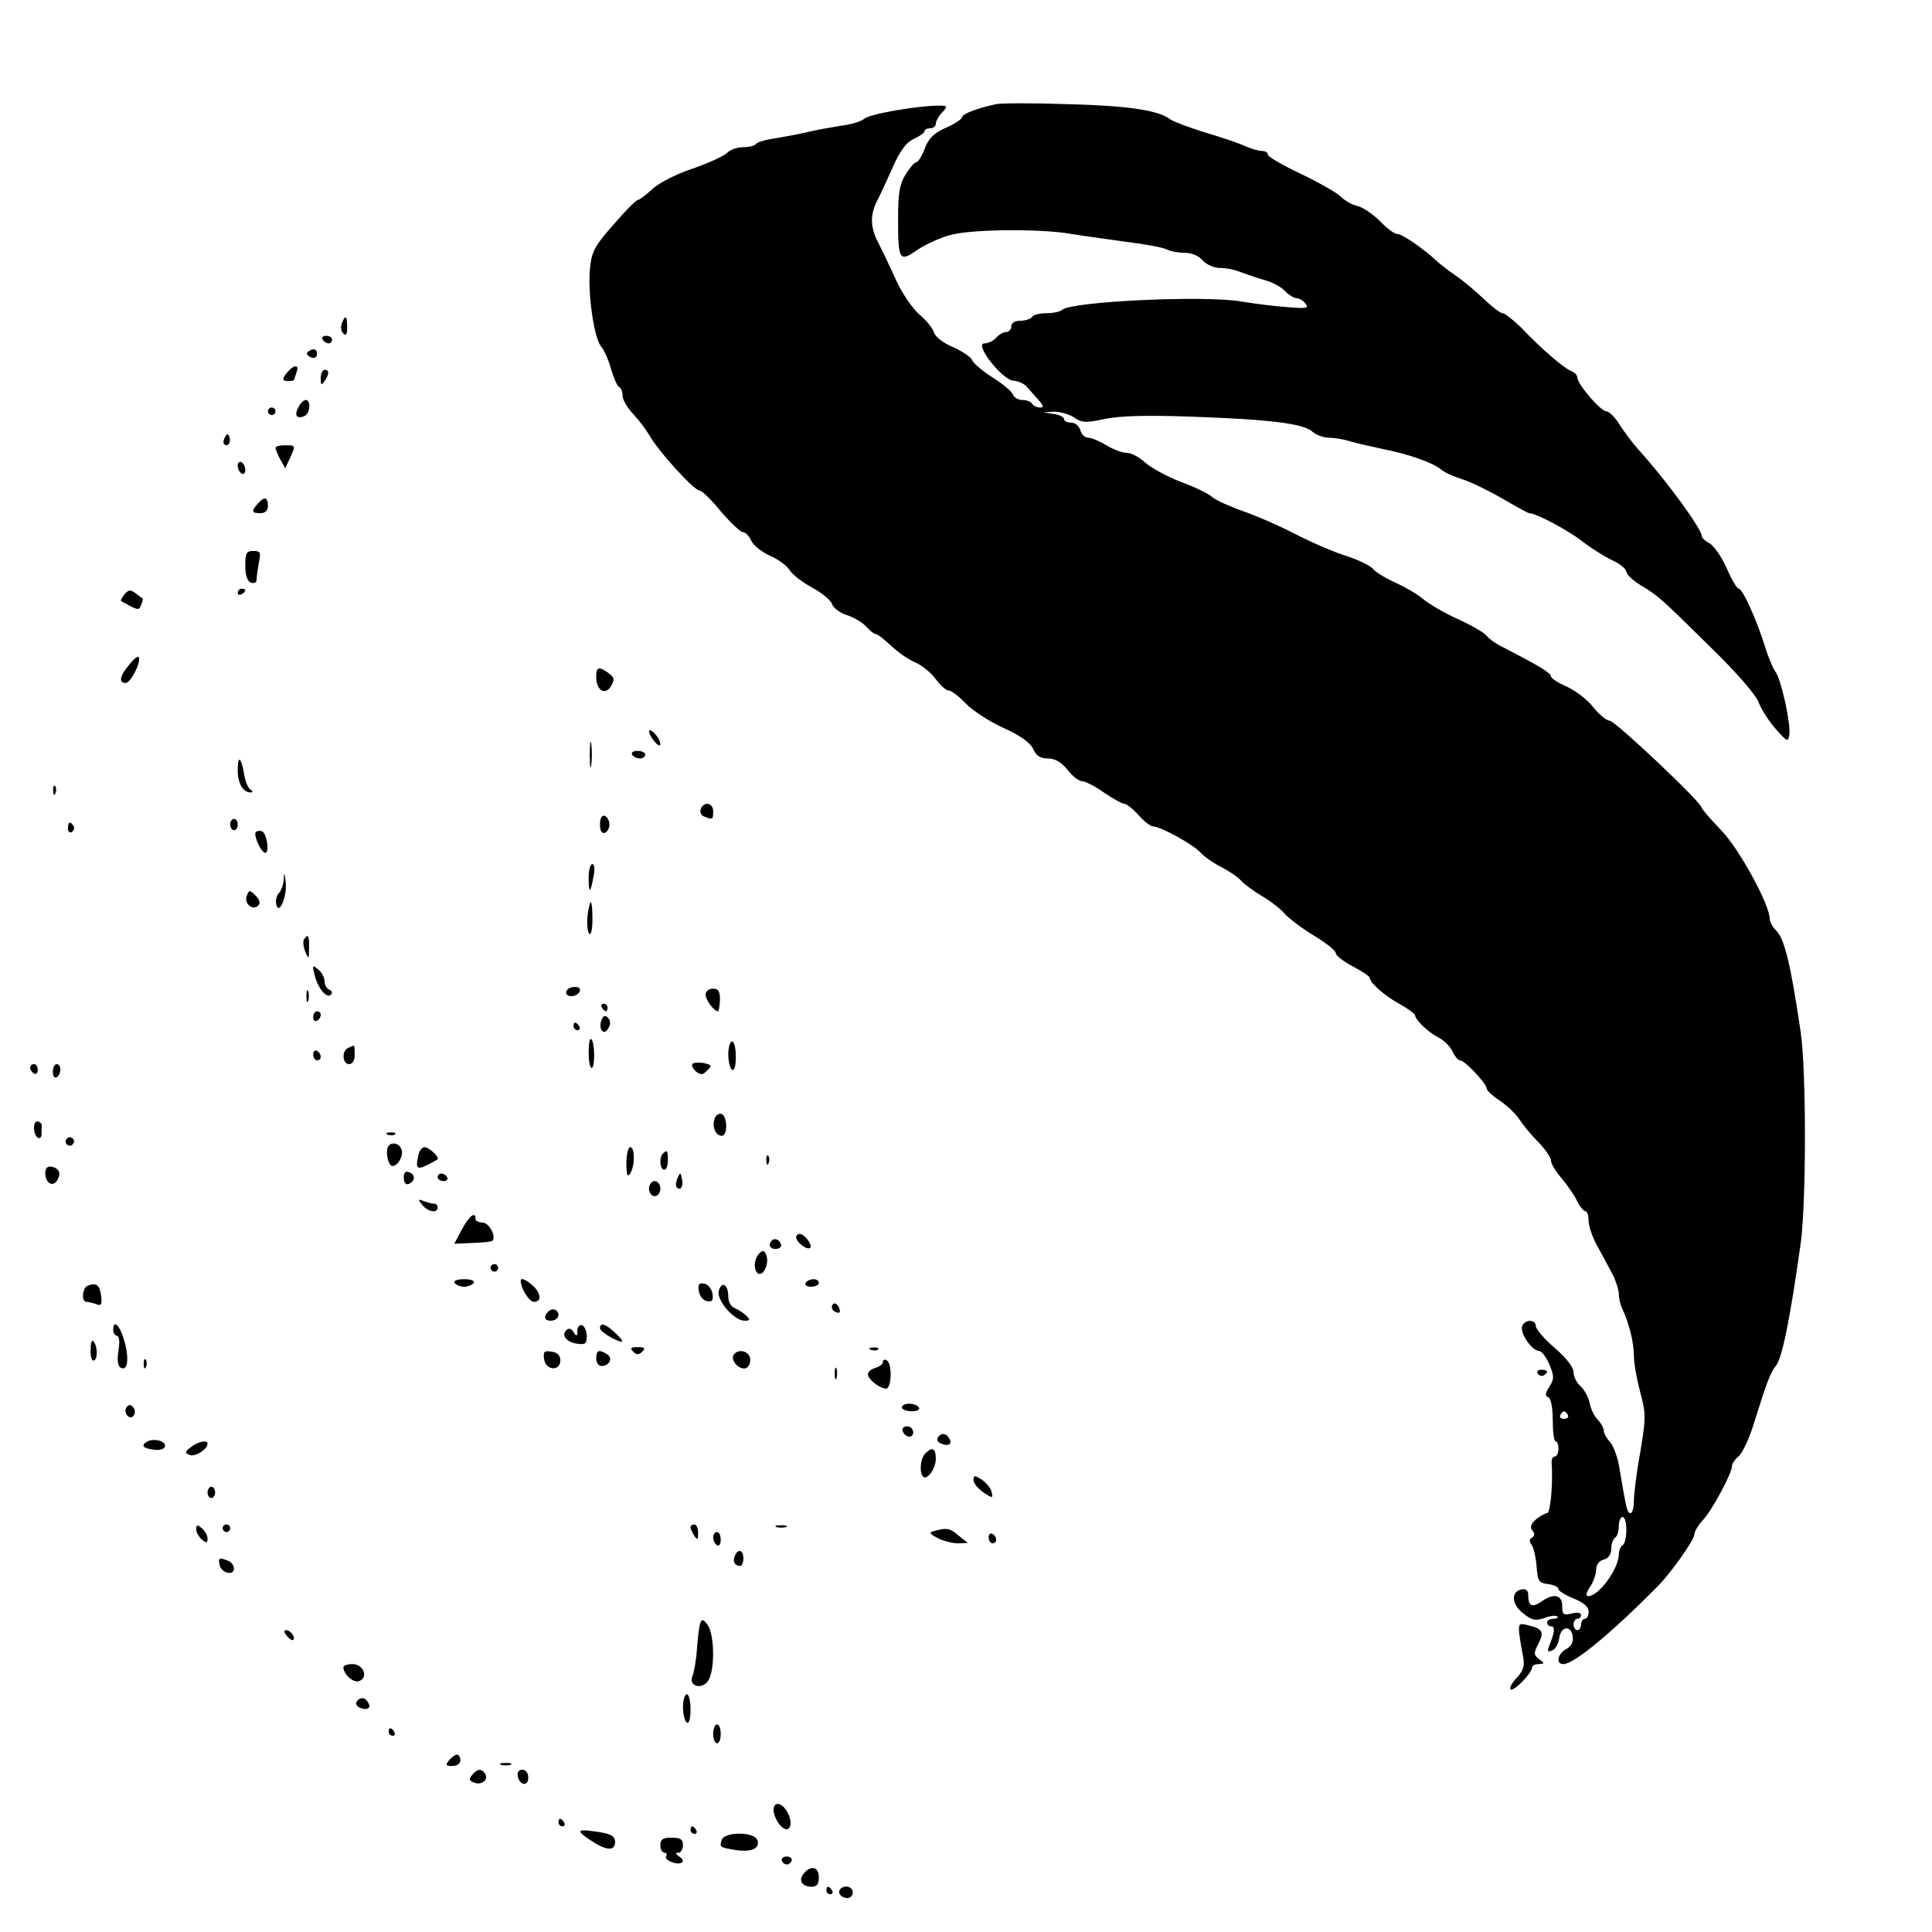 <?xml version="1.0" standalone="no"?>
<!DOCTYPE svg PUBLIC "-//W3C//DTD SVG 20010904//EN"
 "http://www.w3.org/TR/2001/REC-SVG-20010904/DTD/svg10.dtd">
<svg version="1.0" xmlns="http://www.w3.org/2000/svg"
 width="512pt" height="512pt" viewBox="0 0 512 512"
 preserveAspectRatio="xMidYMid meet">
<g transform="translate(0,512) scale(0.1,-0.1)"
fill="#000000" stroke="none">
<path d="M2640 4844 c-48 -10 -90 -26 -90 -34 0 -5 -19 -18 -42 -28 -32 -14
-47 -28 -57 -55 -8 -21 -18 -37 -23 -37 -5 0 -17 -15 -28 -32 -16 -26 -20 -51
-20 -115 0 -115 3 -119 53 -84 23 15 63 33 89 39 57 15 241 16 317 2 31 -5 97
-14 146 -21 50 -6 98 -15 107 -20 10 -5 31 -9 48 -9 18 0 37 -8 47 -20 10 -11
30 -20 45 -20 15 0 37 -4 50 -9 13 -5 42 -15 65 -22 24 -6 50 -20 59 -31 10
-10 23 -18 29 -18 7 0 18 -6 24 -14 11 -13 4 -14 -46 -10 -32 2 -87 9 -123 15
-99 17 -451 0 -475 -22 -5 -5 -24 -9 -41 -9 -18 0 -36 -4 -39 -10 -3 -5 -17
-10 -31 -10 -15 0 -24 -6 -24 -15 0 -8 -6 -15 -14 -15 -7 0 -19 -7 -26 -15 -7
-8 -21 -15 -31 -15 -29 0 48 -99 78 -99 12 -1 28 -8 35 -17 7 -8 21 -24 31
-35 13 -15 14 -19 3 -19 -8 0 -18 5 -21 10 -3 6 -15 10 -26 10 -11 0 -22 7
-25 15 -3 8 -27 28 -54 45 -27 17 -51 38 -54 46 -3 8 -26 23 -50 34 -25 10
-47 27 -51 39 -3 11 -21 33 -39 48 -18 16 -45 55 -60 88 -15 33 -36 77 -46 97
-24 44 -25 76 -6 115 8 15 27 56 42 90 20 45 36 66 56 75 15 7 28 16 28 20 0
5 7 8 15 8 8 0 15 5 15 12 0 6 7 20 17 30 15 17 15 18 -10 18 -55 0 -183 -22
-197 -35 -8 -7 -35 -15 -60 -18 -25 -4 -65 -11 -90 -17 -25 -6 -64 -13 -88
-17 -23 -3 -45 -10 -48 -14 -3 -5 -18 -9 -34 -9 -16 0 -36 -7 -44 -16 -9 -8
-50 -27 -91 -41 -42 -14 -88 -37 -106 -54 -17 -16 -35 -29 -39 -29 -4 0 -33
-29 -64 -65 -48 -54 -58 -72 -62 -112 -8 -62 10 -190 29 -211 8 -10 20 -36 26
-59 7 -23 16 -45 21 -48 6 -3 10 -14 10 -24 0 -10 12 -31 27 -47 15 -16 34
-41 43 -56 22 -41 119 -148 134 -148 6 0 32 -25 56 -55 25 -29 51 -54 58 -55
7 0 17 -10 23 -23 6 -13 28 -30 50 -40 21 -9 44 -26 51 -37 7 -12 34 -33 60
-47 26 -14 50 -34 53 -44 3 -10 21 -23 39 -29 19 -6 42 -20 51 -30 10 -11 21
-20 25 -20 5 0 23 -14 41 -31 19 -18 48 -38 66 -45 17 -8 41 -27 53 -44 12
-16 27 -30 34 -30 7 0 27 -15 45 -34 18 -19 63 -48 100 -65 45 -20 72 -40 79
-56 8 -18 19 -25 39 -25 19 0 36 -10 52 -30 13 -17 30 -30 38 -30 8 0 34 -13
58 -30 24 -16 48 -30 54 -30 6 0 23 -13 38 -30 14 -16 32 -30 38 -30 20 0 106
-47 126 -69 11 -12 37 -30 58 -40 20 -11 43 -26 50 -35 7 -8 31 -26 54 -40 23
-13 51 -35 62 -48 11 -12 46 -39 78 -58 31 -19 57 -39 57 -46 0 -6 20 -22 45
-35 25 -13 45 -27 45 -30 0 -13 38 -47 78 -69 23 -13 42 -27 42 -30 0 -12 34
-45 61 -59 15 -7 32 -24 38 -37 6 -13 15 -24 20 -24 13 0 71 -62 71 -75 0 -5
16 -20 35 -32 19 -13 42 -35 52 -50 10 -16 33 -43 51 -61 17 -18 32 -39 32
-47 0 -8 12 -29 28 -47 15 -18 34 -45 41 -60 8 -16 18 -28 23 -28 4 0 8 -11 8
-25 0 -14 10 -44 23 -67 12 -22 30 -55 39 -72 9 -17 17 -41 18 -54 0 -12 4
-30 9 -40 17 -35 31 -89 31 -125 0 -21 8 -64 17 -97 15 -57 15 -67 0 -158 -10
-53 -17 -112 -17 -129 0 -18 -4 -33 -9 -33 -9 0 -11 11 -29 117 -4 29 -16 61
-25 71 -9 10 -17 24 -17 31 0 7 -7 19 -15 28 -9 8 -19 28 -22 44 -3 15 -14 36
-24 45 -11 9 -19 27 -19 38 0 13 -20 38 -50 64 -28 24 -50 50 -50 58 0 18 -29
18 -36 0 -7 -18 25 -65 44 -66 7 0 20 -16 28 -36 13 -32 13 -38 0 -59 -11 -17
-12 -24 -3 -28 7 -3 12 -26 12 -61 0 -31 3 -56 8 -56 4 0 7 -9 7 -20 0 -11 -4
-20 -10 -20 -5 0 -9 -8 -8 -17 4 -51 -3 -133 -12 -133 -5 0 -19 -8 -30 -17
-13 -12 -16 -20 -9 -29 7 -8 6 -14 -1 -19 -7 -4 -8 -11 -1 -19 5 -6 11 -32 13
-56 3 -41 6 -45 31 -48 15 -2 27 -8 27 -13 0 -5 18 -16 40 -25 27 -11 40 -22
40 -35 0 -10 -4 -19 -10 -19 -5 0 -10 -7 -10 -15 0 -8 -4 -15 -10 -15 -5 0
-10 7 -10 15 0 8 5 15 10 15 6 0 10 5 10 10 0 6 -11 8 -25 4 -22 -5 -25 -3
-25 20 0 30 -23 35 -56 11 -24 -16 -34 -11 -34 17 0 13 -6 18 -17 16 -29 -5
-28 -39 3 -63 23 -19 33 -21 57 -13 15 6 31 8 34 4 4 -3 -1 -6 -10 -6 -10 0
-17 -4 -17 -10 0 -5 5 -10 11 -10 11 0 9 -16 -6 -53 -5 -13 -3 -16 8 -11 9 3
17 18 19 32 4 33 32 36 36 5 2 -14 -4 -26 -17 -33 -23 -12 -29 -40 -8 -40 28
0 126 81 249 205 36 36 98 124 98 138 0 8 11 26 24 40 24 26 76 123 76 142 0
6 8 18 18 26 10 9 29 49 41 90 33 106 43 132 57 149 17 20 38 125 66 325 15
107 15 460 0 560 -27 183 -43 248 -66 270 -9 9 -16 22 -16 30 0 37 -81 186
-129 235 -28 29 -51 56 -51 59 0 14 -230 231 -244 231 -8 0 -28 16 -43 35 -15
20 -47 44 -70 55 -24 10 -43 23 -43 28 0 9 -36 30 -131 79 -15 7 -33 20 -40
29 -7 8 -41 28 -77 44 -35 16 -76 40 -90 52 -15 13 -48 32 -72 43 -25 11 -52
27 -60 36 -8 10 -40 25 -70 35 -30 9 -91 35 -134 57 -44 23 -108 51 -144 63
-35 13 -72 29 -81 38 -9 8 -46 26 -82 39 -36 14 -78 37 -94 51 -15 14 -37 26
-49 26 -12 0 -36 9 -54 20 -18 11 -40 20 -48 20 -9 0 -18 9 -21 20 -3 11 -14
20 -24 20 -11 0 -19 4 -19 9 0 5 -12 12 -27 14 l-28 4 28 2 c15 0 39 -6 53
-15 21 -15 32 -15 83 -4 40 8 110 10 222 6 208 -7 304 -18 327 -40 10 -9 30
-16 44 -16 14 0 38 -4 54 -9 16 -5 56 -14 89 -21 71 -14 134 -37 155 -55 8 -7
33 -18 55 -25 22 -7 70 -30 106 -51 36 -21 68 -39 72 -39 18 0 106 -47 142
-76 22 -17 57 -39 78 -49 20 -9 37 -23 37 -30 0 -7 17 -23 38 -36 47 -28 53
-34 187 -166 64 -62 117 -123 125 -143 7 -19 28 -52 46 -72 30 -34 33 -35 36
-15 4 30 -22 148 -37 167 -6 8 -19 38 -27 65 -22 71 -60 155 -70 155 -5 0 -19
24 -32 54 -13 30 -34 59 -45 66 -12 6 -21 15 -21 19 0 19 -92 145 -163 224
-21 23 -46 57 -57 75 -11 17 -26 32 -33 32 -15 0 -77 72 -77 90 0 6 -8 14 -17
17 -19 8 -78 58 -133 116 -21 20 -42 37 -48 37 -6 0 -28 17 -49 37 -21 20 -54
48 -73 61 -19 13 -42 31 -50 38 -36 34 -94 74 -107 74 -8 0 -28 15 -46 34 -18
18 -44 36 -59 40 -15 3 -35 15 -45 25 -10 10 -57 37 -105 60 -49 23 -88 46
-88 51 0 6 -7 10 -16 10 -9 0 -30 6 -47 14 -18 8 -66 24 -107 36 -41 13 -81
28 -89 34 -31 24 -114 36 -271 40 -91 3 -176 3 -190 0z m1515 -3474 c3 -5 -1
-10 -10 -10 -9 0 -13 5 -10 10 3 6 8 10 10 10 2 0 7 -4 10 -10z m155 -304 c0
-19 -4 -38 -10 -41 -5 -3 -10 -14 -10 -24 0 -38 -53 -111 -81 -111 -7 0 -6 9
5 25 9 13 16 34 16 46 0 12 8 23 20 26 13 3 20 14 20 29 0 12 5 26 10 29 6 3
10 17 10 31 0 13 5 24 10 24 6 0 10 -15 10 -34z"/>
<path d="M906 4263 c-4 -9 -2 -21 4 -27 7 -7 10 -2 10 17 0 31 -5 34 -14 10z"/>
<path d="M855 4220 c3 -5 10 -10 16 -10 5 0 9 5 9 10 0 6 -7 10 -16 10 -8 0
-12 -4 -9 -10z"/>
<path d="M821 4191 c-10 -6 -10 -10 -1 -16 13 -8 24 -1 19 14 -3 6 -10 7 -18
2z"/>
<path d="M763 4135 c-17 -19 -16 -25 2 -25 8 0 15 2 15 4 0 2 3 11 6 20 8 20
-7 20 -23 1z"/>
<path d="M850 4118 c0 -19 2 -20 10 -8 13 19 13 30 0 30 -5 0 -10 -10 -10 -22z"/>
<path d="M791 4041 c-12 -21 -5 -32 15 -24 16 6 19 43 4 43 -5 0 -14 -8 -19
-19z"/>
<path d="M710 4030 c0 -5 5 -10 10 -10 6 0 10 5 10 10 0 6 -4 10 -10 10 -5 0
-10 -4 -10 -10z"/>
<path d="M596 3961 c-4 -7 -5 -15 -2 -18 9 -9 19 4 14 18 -4 11 -6 11 -12 0z"/>
<path d="M730 3933 c1 -5 6 -18 13 -31 l13 -23 12 26 c16 35 16 35 -13 35 -14
0 -25 -3 -25 -7z"/>
<path d="M630 3886 c0 -8 5 -18 10 -21 6 -3 10 1 10 9 0 8 -4 18 -10 21 -5 3
-10 -1 -10 -9z"/>
<path d="M683 3785 c-18 -20 -16 -25 7 -25 13 0 20 7 20 20 0 23 -10 25 -27 5z"/>
<path d="M650 3621 c0 -25 5 -41 15 -45 9 -3 15 0 15 8 0 7 3 28 6 45 6 27 4
31 -15 31 -18 0 -21 -6 -21 -39z"/>
<path d="M330 3545 c-7 -9 -11 -16 -9 -18 45 -25 47 -26 53 -10 4 9 5 16 4 17
-2 1 -10 7 -19 14 -13 10 -19 9 -29 -3z"/>
<path d="M630 3549 c0 -5 5 -7 10 -4 6 3 10 8 10 11 0 2 -4 4 -10 4 -5 0 -10
-5 -10 -11z"/>
<path d="M343 3359 c-26 -30 -29 -49 -10 -49 13 0 41 54 35 68 -1 5 -13 -3
-25 -19z"/>
<path d="M1580 3326 c0 -35 23 -50 39 -25 10 18 10 23 -6 35 -26 19 -33 17
-33 -10z"/>
<path d="M1720 3183 c0 -15 29 -49 30 -35 0 7 -7 20 -15 28 -8 9 -15 11 -15 7z"/>
<path d="M1563 3120 c0 -30 2 -43 4 -27 2 15 2 39 0 55 -2 15 -4 2 -4 -28z"/>
<path d="M1675 3120 c3 -5 13 -10 21 -10 8 0 14 5 14 10 0 6 -9 10 -21 10 -11
0 -17 -4 -14 -10z"/>
<path d="M630 3079 c0 -35 14 -59 34 -59 7 0 7 3 -1 8 -6 4 -13 22 -16 40 -8
47 -17 52 -17 11z"/>
<path d="M141 3024 c0 -11 3 -14 6 -6 3 7 2 16 -1 19 -3 4 -6 -2 -5 -13z"/>
<path d="M1857 2976 c-3 -8 1 -17 9 -20 23 -9 24 -8 24 14 0 23 -25 27 -33 6z"/>
<path d="M1590 2935 c0 -17 5 -25 13 -22 6 2 12 12 12 22 0 10 -6 20 -12 23
-8 2 -13 -6 -13 -23z"/>
<path d="M610 2935 c0 -8 5 -15 10 -15 6 0 10 7 10 15 0 8 -4 15 -10 15 -5 0
-10 -7 -10 -15z"/>
<path d="M180 2924 c0 -8 5 -12 10 -9 6 4 8 11 5 16 -9 14 -15 11 -15 -7z"/>
<path d="M678 2915 c-7 -8 14 -55 25 -55 12 0 4 53 -9 57 -5 2 -13 1 -16 -2z"/>
<path d="M1560 2793 c0 -43 5 -41 13 5 4 18 2 32 -3 32 -6 0 -10 -16 -10 -37z"/>
<path d="M752 2790 c-1 -15 -7 -31 -13 -37 -6 -6 -9 -19 -7 -29 7 -33 30 22
25 59 -3 26 -4 27 -5 7z"/>
<path d="M654 2746 c-8 -21 16 -40 30 -26 7 7 4 16 -7 27 -15 15 -17 15 -23
-1z"/>
<path d="M1557 2693 c-2 -21 0 -42 4 -47 5 -6 9 10 9 37 0 57 -6 61 -13 10z"/>
<path d="M806 2631 c-4 -5 -2 -20 3 -33 9 -21 10 -21 10 10 1 32 -3 39 -13 23z"/>
<path d="M834 2535 c9 -35 32 -62 43 -51 5 5 2 11 -4 13 -7 3 -13 13 -13 23 0
9 -7 24 -17 31 -15 13 -16 11 -9 -16z"/>
<path d="M1513 2503 c-18 -6 -16 -23 1 -23 17 0 30 16 19 23 -5 2 -14 2 -20 0z"/>
<path d="M812 2480 c0 -14 2 -19 5 -12 2 6 2 18 0 25 -3 6 -5 1 -5 -13z"/>
<path d="M1870 2484 c0 -14 22 -44 33 -44 2 0 4 14 5 30 0 23 -4 30 -19 30
-11 0 -19 -7 -19 -16z"/>
<path d="M1595 2450 c3 -5 8 -10 11 -10 2 0 4 5 4 10 0 6 -5 10 -11 10 -5 0
-7 -4 -4 -10z"/>
<path d="M830 2424 c0 -8 5 -12 10 -9 6 3 10 10 10 16 0 5 -4 9 -10 9 -5 0
-10 -7 -10 -16z"/>
<path d="M1594 2417 c-9 -24 6 -44 18 -22 7 11 6 21 -1 28 -7 7 -12 6 -17 -6z"/>
<path d="M1520 2400 c0 -5 5 -10 11 -10 5 0 7 5 4 10 -3 6 -8 10 -11 10 -2 0
-4 -4 -4 -10z"/>
<path d="M1560 2332 c0 -23 3 -42 8 -42 9 0 9 66 -1 76 -4 4 -7 -11 -7 -34z"/>
<path d="M1930 2326 c0 -19 5 -38 10 -41 6 -4 10 10 10 34 0 23 -4 41 -10 41
-5 0 -10 -15 -10 -34z"/>
<path d="M923 2343 c-18 -7 -16 -43 2 -43 9 0 15 9 15 25 0 14 -1 25 -2 24 -2
0 -9 -3 -15 -6z"/>
<path d="M830 2326 c0 -9 5 -16 10 -16 6 0 10 4 10 9 0 6 -4 13 -10 16 -5 3
-10 -1 -10 -9z"/>
<path d="M1835 2300 c-3 -4 2 -13 10 -20 11 -9 18 -9 29 3 14 13 12 15 -10 20
-13 2 -27 1 -29 -3z"/>
<path d="M80 2291 c0 -6 5 -13 10 -16 6 -3 10 1 10 9 0 9 -4 16 -10 16 -5 0
-10 -4 -10 -9z"/>
<path d="M140 2279 c0 -11 5 -17 10 -14 6 3 10 13 10 21 0 8 -4 14 -10 14 -5
0 -10 -9 -10 -21z"/>
<path d="M1894 2156 c-8 -21 2 -46 19 -46 16 0 15 52 -1 58 -7 2 -15 -3 -18
-12z"/>
<path d="M90 2131 c0 -11 5 -23 10 -26 6 -3 10 1 10 9 0 9 0 19 1 23 0 4 -4 9
-10 11 -6 2 -11 -5 -11 -17z"/>
<path d="M1028 2113 c7 -3 16 -2 19 1 4 3 -2 6 -13 5 -11 0 -14 -3 -6 -6z"/>
<path d="M176 2101 c-4 -5 -2 -12 3 -15 5 -4 12 -2 15 3 4 5 2 12 -3 15 -5 4
-12 2 -15 -3z"/>
<path d="M1027 2078 c-5 -17 3 -48 13 -48 15 0 30 28 24 44 -7 19 -31 21 -37
4z"/>
<path d="M1108 2055 c-8 -38 -2 -38 51 -8 8 5 -22 33 -34 33 -7 0 -15 -11 -17
-25z"/>
<path d="M1660 2038 c0 -32 3 -39 10 -28 13 20 13 70 0 70 -5 0 -10 -19 -10
-42z"/>
<path d="M1757 2063 c-11 -10 -8 -43 3 -43 6 0 10 11 10 25 0 26 -2 29 -13 18z"/>
<path d="M2031 2044 c0 -11 3 -14 6 -6 3 7 2 16 -1 19 -3 4 -6 -2 -5 -13z"/>
<path d="M120 2011 c0 -25 19 -38 31 -20 12 19 6 33 -14 37 -11 2 -17 -3 -17
-17z"/>
<path d="M1070 1999 c0 -12 5 -19 12 -17 18 6 20 25 3 31 -10 5 -15 0 -15 -14z"/>
<path d="M1160 2000 c0 -5 7 -10 16 -10 8 0 12 5 9 10 -3 6 -10 10 -16 10 -5
0 -9 -4 -9 -10z"/>
<path d="M1795 1997 c-4 -10 -5 -21 -1 -24 10 -10 18 4 13 24 -4 17 -4 17 -12
0z"/>
<path d="M1720 1970 c0 -11 7 -20 15 -20 8 0 15 9 15 20 0 11 -7 20 -15 20 -8
0 -15 -9 -15 -20z"/>
<path d="M1119 1927 c15 -19 41 -23 41 -7 0 6 -4 10 -9 10 -5 0 -18 3 -28 7
-16 6 -16 5 -4 -10z"/>
<path d="M1224 1862 l-20 -38 48 2 c27 1 51 3 53 6 11 11 -9 48 -26 48 -11 0
-19 5 -19 10 0 21 -16 8 -36 -28z"/>
<path d="M2110 1841 c0 -13 29 -35 37 -28 7 8 -15 37 -28 37 -5 0 -9 -4 -9 -9z"/>
<path d="M2046 1833 c-11 -11 -6 -23 9 -23 8 0 15 4 15 9 0 13 -16 22 -24 14z"/>
<path d="M2012 1798 c-14 -14 -16 -44 -3 -53 14 -8 30 27 22 48 -5 14 -9 15
-19 5z"/>
<path d="M1300 1760 c0 -5 5 -10 10 -10 6 0 10 5 10 10 0 6 -4 10 -10 10 -5 0
-10 -4 -10 -10z"/>
<path d="M1205 1720 c3 -5 15 -10 25 -10 10 0 22 5 25 10 4 6 -7 10 -25 10
-18 0 -29 -4 -25 -10z"/>
<path d="M1380 1726 c0 -20 22 -56 35 -56 21 0 19 23 -3 43 -18 16 -32 22 -32
13z"/>
<path d="M2135 1720 c-3 -5 3 -10 14 -10 12 0 21 5 21 10 0 6 -6 10 -14 10 -8
0 -18 -4 -21 -10z"/>
<path d="M233 1713 c-15 -5 -18 -43 -4 -43 5 0 17 -3 26 -6 13 -6 16 -1 13 21
-3 29 -13 37 -35 28z"/>
<path d="M1852 1698 c2 -12 11 -24 21 -26 14 -3 18 1 15 20 -2 12 -11 24 -21
26 -14 3 -18 -1 -15 -20z"/>
<path d="M1905 1700 c-8 -24 40 -80 68 -80 15 0 16 2 5 13 -7 7 -21 16 -30 20
-11 4 -18 17 -18 31 0 32 -17 42 -25 16z"/>
<path d="M2206 1662 c-3 -6 -1 -14 5 -17 14 -9 20 -2 10 14 -6 8 -11 9 -15 3z"/>
<path d="M1446 1635 c-4 -10 1 -15 14 -15 11 0 20 7 20 15 0 8 -6 15 -14 15
-8 0 -16 -7 -20 -15z"/>
<path d="M300 1595 c0 -8 5 -15 10 -15 6 0 8 -15 4 -39 -4 -24 -2 -41 5 -45
19 -12 24 22 11 69 -12 43 -30 61 -30 30z"/>
<path d="M1530 1593 c0 -15 -2 -16 -10 -3 -6 10 -13 11 -19 5 -14 -14 0 -32
29 -36 21 -3 25 0 25 20 0 13 -6 26 -12 29 -7 2 -13 -4 -13 -15z"/>
<path d="M1590 1600 c0 -5 14 -16 30 -25 36 -18 38 -13 8 15 -24 22 -38 26
-38 10z"/>
<path d="M240 1541 c0 -19 4 -30 10 -26 10 6 8 40 -3 51 -4 4 -7 -7 -7 -25z"/>
<path d="M1678 1538 c9 -9 15 -9 24 0 9 9 7 12 -12 12 -19 0 -21 -3 -12 -12z"/>
<path d="M2308 1543 c7 -3 16 -2 19 1 4 3 -2 6 -13 5 -11 0 -14 -3 -6 -6z"/>
<path d="M1442 1518 c4 -30 43 -33 43 -3 0 13 -8 21 -23 23 -20 3 -23 0 -20
-20z"/>
<path d="M1580 1520 c0 -11 6 -20 14 -20 21 0 31 21 15 31 -22 14 -29 11 -29
-11z"/>
<path d="M1944 1529 c-10 -17 23 -46 37 -32 7 7 9 19 6 27 -7 18 -33 21 -43 5z"/>
<path d="M381 1504 c0 -11 3 -14 6 -6 3 7 2 16 -1 19 -3 4 -6 -2 -5 -13z"/>
<path d="M2340 1511 c0 -5 -9 -13 -20 -16 -11 -3 -20 -11 -20 -17 0 -13 30
-37 48 -38 15 0 17 66 2 75 -5 3 -10 2 -10 -4z"/>
<path d="M2212 1480 c0 -14 2 -19 5 -12 2 6 2 18 0 25 -3 6 -5 1 -5 -13z"/>
<path d="M4075 1480 c4 -6 11 -8 16 -5 14 9 11 15 -7 15 -8 0 -12 -5 -9 -10z"/>
<path d="M335 1390 c-4 -6 -3 -16 3 -22 6 -6 12 -6 17 2 4 6 3 16 -3 22 -6 6
-12 6 -17 -2z"/>
<path d="M2390 1390 c0 -5 12 -10 26 -10 14 0 23 4 19 10 -3 6 -15 10 -26 10
-10 0 -19 -4 -19 -10z"/>
<path d="M2392 1328 c6 -18 28 -21 28 -4 0 9 -7 16 -16 16 -9 0 -14 -5 -12
-12z"/>
<path d="M2485 1310 c-3 -6 1 -13 10 -16 19 -8 30 0 20 15 -8 14 -22 14 -30 1z"/>
<path d="M389 1299 c-17 -10 -9 -18 21 -21 12 -2 25 2 27 8 5 15 -31 24 -48
13z"/>
<path d="M506 1285 c-17 -13 -17 -15 -3 -21 15 -5 47 15 47 30 0 11 -25 6 -44
-9z"/>
<path d="M2452 1268 c-13 -13 -16 -50 -6 -61 11 -11 34 21 34 47 0 28 -9 33
-28 14z"/>
<path d="M2580 1197 c0 -8 12 -22 26 -32 24 -16 26 -16 22 0 -1 10 -13 24 -25
33 -20 13 -23 13 -23 -1z"/>
<path d="M550 1165 c0 -8 5 -15 10 -15 6 0 10 7 10 15 0 8 -4 15 -10 15 -5 0
-10 -7 -10 -15z"/>
<path d="M520 1067 c0 -8 7 -20 15 -27 12 -10 15 -10 15 3 0 8 -7 20 -15 27
-12 10 -15 10 -15 -3z"/>
<path d="M590 1070 c0 -5 5 -10 10 -10 6 0 10 5 10 10 0 6 -4 10 -10 10 -5 0
-10 -4 -10 -10z"/>
<path d="M1830 1073 c0 -5 5 -15 10 -23 8 -12 10 -11 10 8 0 12 -4 22 -10 22
-5 0 -10 -3 -10 -7z"/>
<path d="M2058 1073 c6 -2 18 -2 25 0 6 3 1 5 -13 5 -14 0 -19 -2 -12 -5z"/>
<path d="M2477 1063 c-16 -4 -15 -7 8 -19 15 -8 39 -14 54 -14 l26 1 -24 19
c-23 20 -31 22 -64 13z"/>
<path d="M1890 1046 c0 -8 5 -18 10 -21 6 -3 10 3 10 14 0 12 -4 21 -10 21 -5
0 -10 -6 -10 -14z"/>
<path d="M2620 1046 c0 -9 5 -16 10 -16 6 0 10 4 10 9 0 6 -4 13 -10 16 -5 3
-10 -1 -10 -9z"/>
<path d="M1947 996 c-6 -15 1 -26 15 -26 4 0 8 9 8 20 0 23 -15 27 -23 6z"/>
<path d="M582 973 c4 -22 38 -30 38 -10 0 8 -7 18 -16 21 -23 9 -26 8 -22 -11z"/>
<path d="M1856 819 c-3 -8 -7 -39 -9 -69 -2 -30 -8 -63 -12 -72 -11 -26 24
-37 41 -13 19 25 18 125 -1 149 -11 15 -15 16 -19 5z"/>
<path d="M4026 792 c2 -15 6 -42 10 -60 5 -26 2 -38 -16 -58 -13 -13 -20 -27
-17 -31 8 -7 57 43 57 58 0 5 8 9 18 9 16 1 16 2 1 13 -15 11 -15 16 -2 41 16
31 11 40 -28 49 -23 6 -25 4 -23 -21z"/>
<path d="M760 785 c7 -9 15 -13 17 -11 7 7 -7 26 -19 26 -6 0 -6 -6 2 -15z"/>
<path d="M910 702 c0 -19 27 -43 42 -37 25 10 11 45 -18 45 -13 0 -24 -4 -24
-8z"/>
<path d="M1810 596 c0 -19 5 -38 10 -41 6 -4 10 10 10 34 0 23 -4 41 -10 41
-5 0 -10 -15 -10 -34z"/>
<path d="M945 610 c-3 -6 1 -13 10 -16 19 -8 30 0 20 15 -8 14 -22 14 -30 1z"/>
<path d="M1890 525 c0 -14 5 -25 10 -25 6 0 10 11 10 25 0 14 -4 25 -10 25 -5
0 -10 -11 -10 -25z"/>
<path d="M1030 530 c0 -5 5 -10 11 -10 5 0 7 5 4 10 -3 6 -8 10 -11 10 -2 0
-4 -4 -4 -10z"/>
<path d="M1190 455 c-10 -13 -9 -15 9 -15 12 0 21 6 21 15 0 8 -4 15 -9 15 -5
0 -14 -7 -21 -15z"/>
<path d="M1328 443 c6 -2 18 -2 25 0 6 3 1 5 -13 5 -14 0 -19 -2 -12 -5z"/>
<path d="M1251 416 c-9 -11 -8 -15 5 -20 20 -8 39 7 30 23 -10 15 -21 14 -35
-3z"/>
<path d="M1372 413 c5 -25 28 -28 28 -4 0 12 -6 21 -16 21 -9 0 -14 -7 -12
-17z"/>
<path d="M2050 323 c0 -10 7 -27 15 -37 22 -29 40 -8 24 27 -14 30 -39 36 -39
10z"/>
<path d="M1480 290 c0 -5 5 -10 11 -10 5 0 7 5 4 10 -3 6 -8 10 -11 10 -2 0
-4 -4 -4 -10z"/>
<path d="M1830 270 c0 -5 5 -10 11 -10 5 0 7 5 4 10 -3 6 -8 10 -11 10 -2 0
-4 -4 -4 -10z"/>
<path d="M1562 245 c44 -30 68 -32 68 -6 0 14 -10 20 -37 25 -64 10 -69 7 -31
-19z"/>
<path d="M1913 245 c-7 -20 -6 -21 38 -28 42 -6 64 5 56 27 -9 22 -85 22 -94
1z"/>
<path d="M1750 230 c0 -11 5 -20 11 -20 5 0 8 -4 4 -9 -6 -11 33 -26 43 -16 4
3 0 10 -8 15 -10 7 -11 10 -2 10 6 0 12 9 12 20 0 16 -7 20 -30 20 -23 0 -30
-4 -30 -20z"/>
<path d="M2072 189 c2 -6 8 -10 13 -10 5 0 11 4 13 10 2 6 -4 11 -13 11 -9 0
-15 -5 -13 -11z"/>
<path d="M2130 155 c-15 -18 -5 -35 21 -35 14 0 19 7 19 25 0 28 -21 33 -40
10z"/>
<path d="M2190 110 c0 -5 5 -10 11 -10 5 0 7 5 4 10 -3 6 -8 10 -11 10 -2 0
-4 -4 -4 -10z"/>
<path d="M2227 114 c-9 -10 2 -24 19 -24 8 0 14 7 14 15 0 15 -21 21 -33 9z"/>
</g>
</svg>

